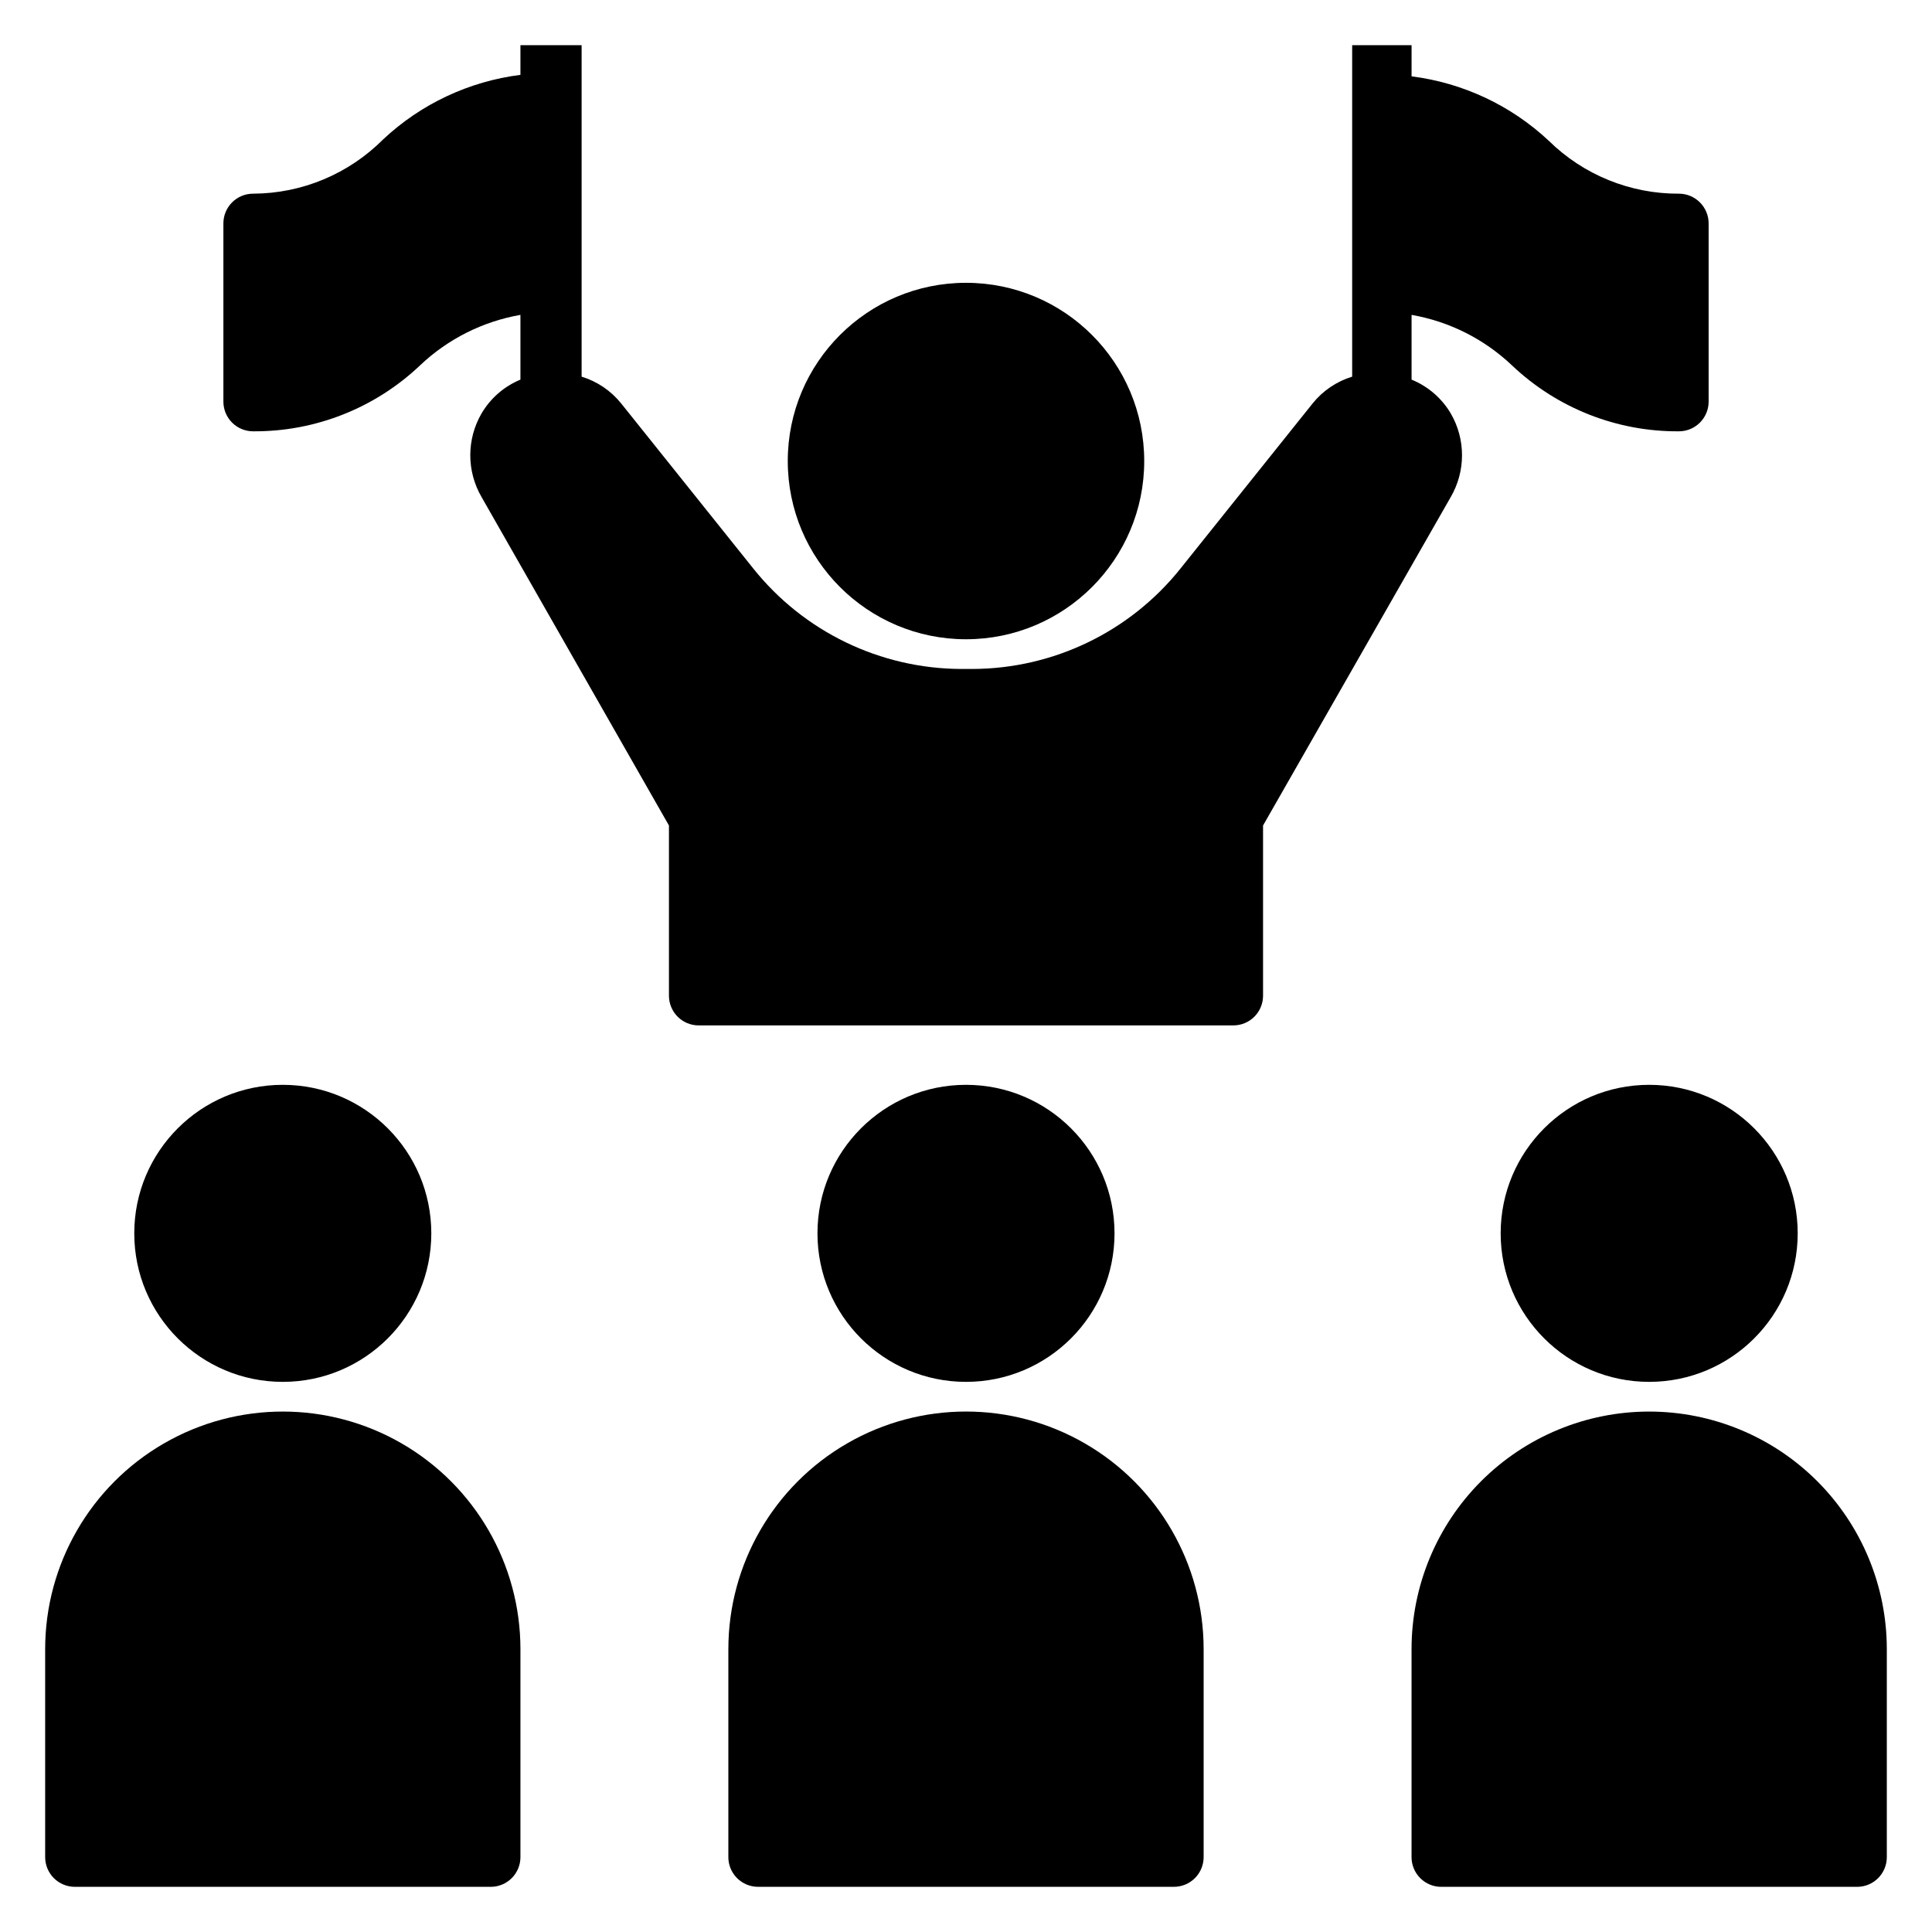 <?xml version="1.0" encoding="UTF-8"?>
<!-- Uploaded to: SVG Repo, www.svgrepo.com, Generator: SVG Repo Mixer Tools -->
<svg fill="#000000" width="800px" height="800px" version="1.1" viewBox="144 144 512 512" xmlns="http://www.w3.org/2000/svg">
 <g>
  <path d="m544.69 240.83c11.93 11.324 27.789 17.59 44.238 17.473 2.09 0 4.09-0.828 5.566-2.305 1.477-1.477 2.309-3.477 2.309-5.566v-47.23c0-2.09-0.832-4.09-2.309-5.566-1.477-1.477-3.477-2.309-5.566-2.309-12.891 0.059-25.281-4.977-34.477-14.012-10.02-9.387-22.75-15.363-36.371-17.082v-8.266h-15.742v87.852c-4.121 1.258-7.769 3.727-10.473 7.086l-35.031 43.77h0.004c-13.395 16.754-33.656 26.535-55.105 26.605h-2.992c-21.449-0.07-41.711-9.852-55.102-26.605l-35.031-43.77c-2.703-3.359-6.352-5.828-10.473-7.086v-87.852h-16.215v7.871c-13.621 1.719-26.352 7.699-36.367 17.086-9.133 9.176-21.535 14.359-34.48 14.402-4.348 0-7.871 3.527-7.871 7.875v47.23c0 2.09 0.828 4.09 2.305 5.566 1.477 1.477 3.477 2.305 5.566 2.305 16.453 0.117 32.309-6.148 44.242-17.473 7.359-6.984 16.613-11.637 26.605-13.383v17.16c-4.324 1.789-7.941 4.938-10.312 8.973-1.949 3.359-2.977 7.176-2.977 11.062 0 3.883 1.027 7.699 2.977 11.059l49.672 87.066v45.105c0 2.086 0.832 4.09 2.305 5.566 1.477 1.477 3.481 2.305 5.566 2.305h141.7c2.086 0 4.09-0.828 5.566-2.305 1.477-1.477 2.305-3.481 2.305-5.566v-45.105l49.75-87.066c1.949-3.359 2.977-7.176 2.977-11.059 0-3.887-1.027-7.703-2.977-11.062-2.387-4.047-6.039-7.199-10.391-8.973v-17.16c9.992 1.746 19.25 6.398 26.609 13.383z"/>
  <path d="m447.23 266.18c0 26.082-21.145 47.23-47.23 47.23s-47.234-21.148-47.234-47.23c0-26.086 21.148-47.234 47.234-47.234s47.23 21.148 47.23 47.234"/>
  <path d="m620.41 470.85c0 21.738-17.621 39.359-39.359 39.359-21.738 0-39.359-17.621-39.359-39.359 0-21.738 17.621-39.359 39.359-39.359 21.738 0 39.359 17.621 39.359 39.359"/>
  <path d="m581.05 518.08c-16.703 0-32.719 6.637-44.531 18.445-11.809 11.812-18.445 27.828-18.445 44.531v55.105c0 2.086 0.832 4.09 2.305 5.566 1.477 1.477 3.481 2.305 5.566 2.305h110.21c2.086 0 4.09-0.828 5.566-2.305 1.477-1.477 2.305-3.481 2.305-5.566v-55.105c0-16.703-6.637-32.719-18.445-44.531-11.809-11.809-27.828-18.445-44.531-18.445z"/>
  <path d="m439.36 470.85c0 21.738-17.621 39.359-39.359 39.359s-39.363-17.621-39.363-39.359c0-21.738 17.625-39.359 39.363-39.359s39.359 17.621 39.359 39.359"/>
  <path d="m337.02 581.05v55.105c0 2.086 0.828 4.09 2.305 5.566 1.477 1.477 3.477 2.305 5.566 2.305h110.21c2.09 0 4.09-0.828 5.566-2.305 1.477-1.477 2.309-3.481 2.309-5.566v-55.105c0-22.5-12.004-43.289-31.488-54.539-19.488-11.25-43.492-11.25-62.977 0s-31.488 32.039-31.488 54.539z"/>
  <path d="m258.3 470.85c0 21.738-17.621 39.359-39.359 39.359-21.738 0-39.359-17.621-39.359-39.359 0-21.738 17.621-39.359 39.359-39.359 21.738 0 39.359 17.621 39.359 39.359"/>
  <path d="m163.84 644.03h110.21c2.086 0 4.09-0.828 5.566-2.305 1.477-1.477 2.305-3.481 2.305-5.566v-55.105c0-22.5-12.004-43.289-31.488-54.539-19.484-11.25-43.492-11.25-62.977 0s-31.488 32.039-31.488 54.539v55.105c0 2.086 0.832 4.09 2.305 5.566 1.477 1.477 3.481 2.305 5.566 2.305z"/>
 </g>
</svg>